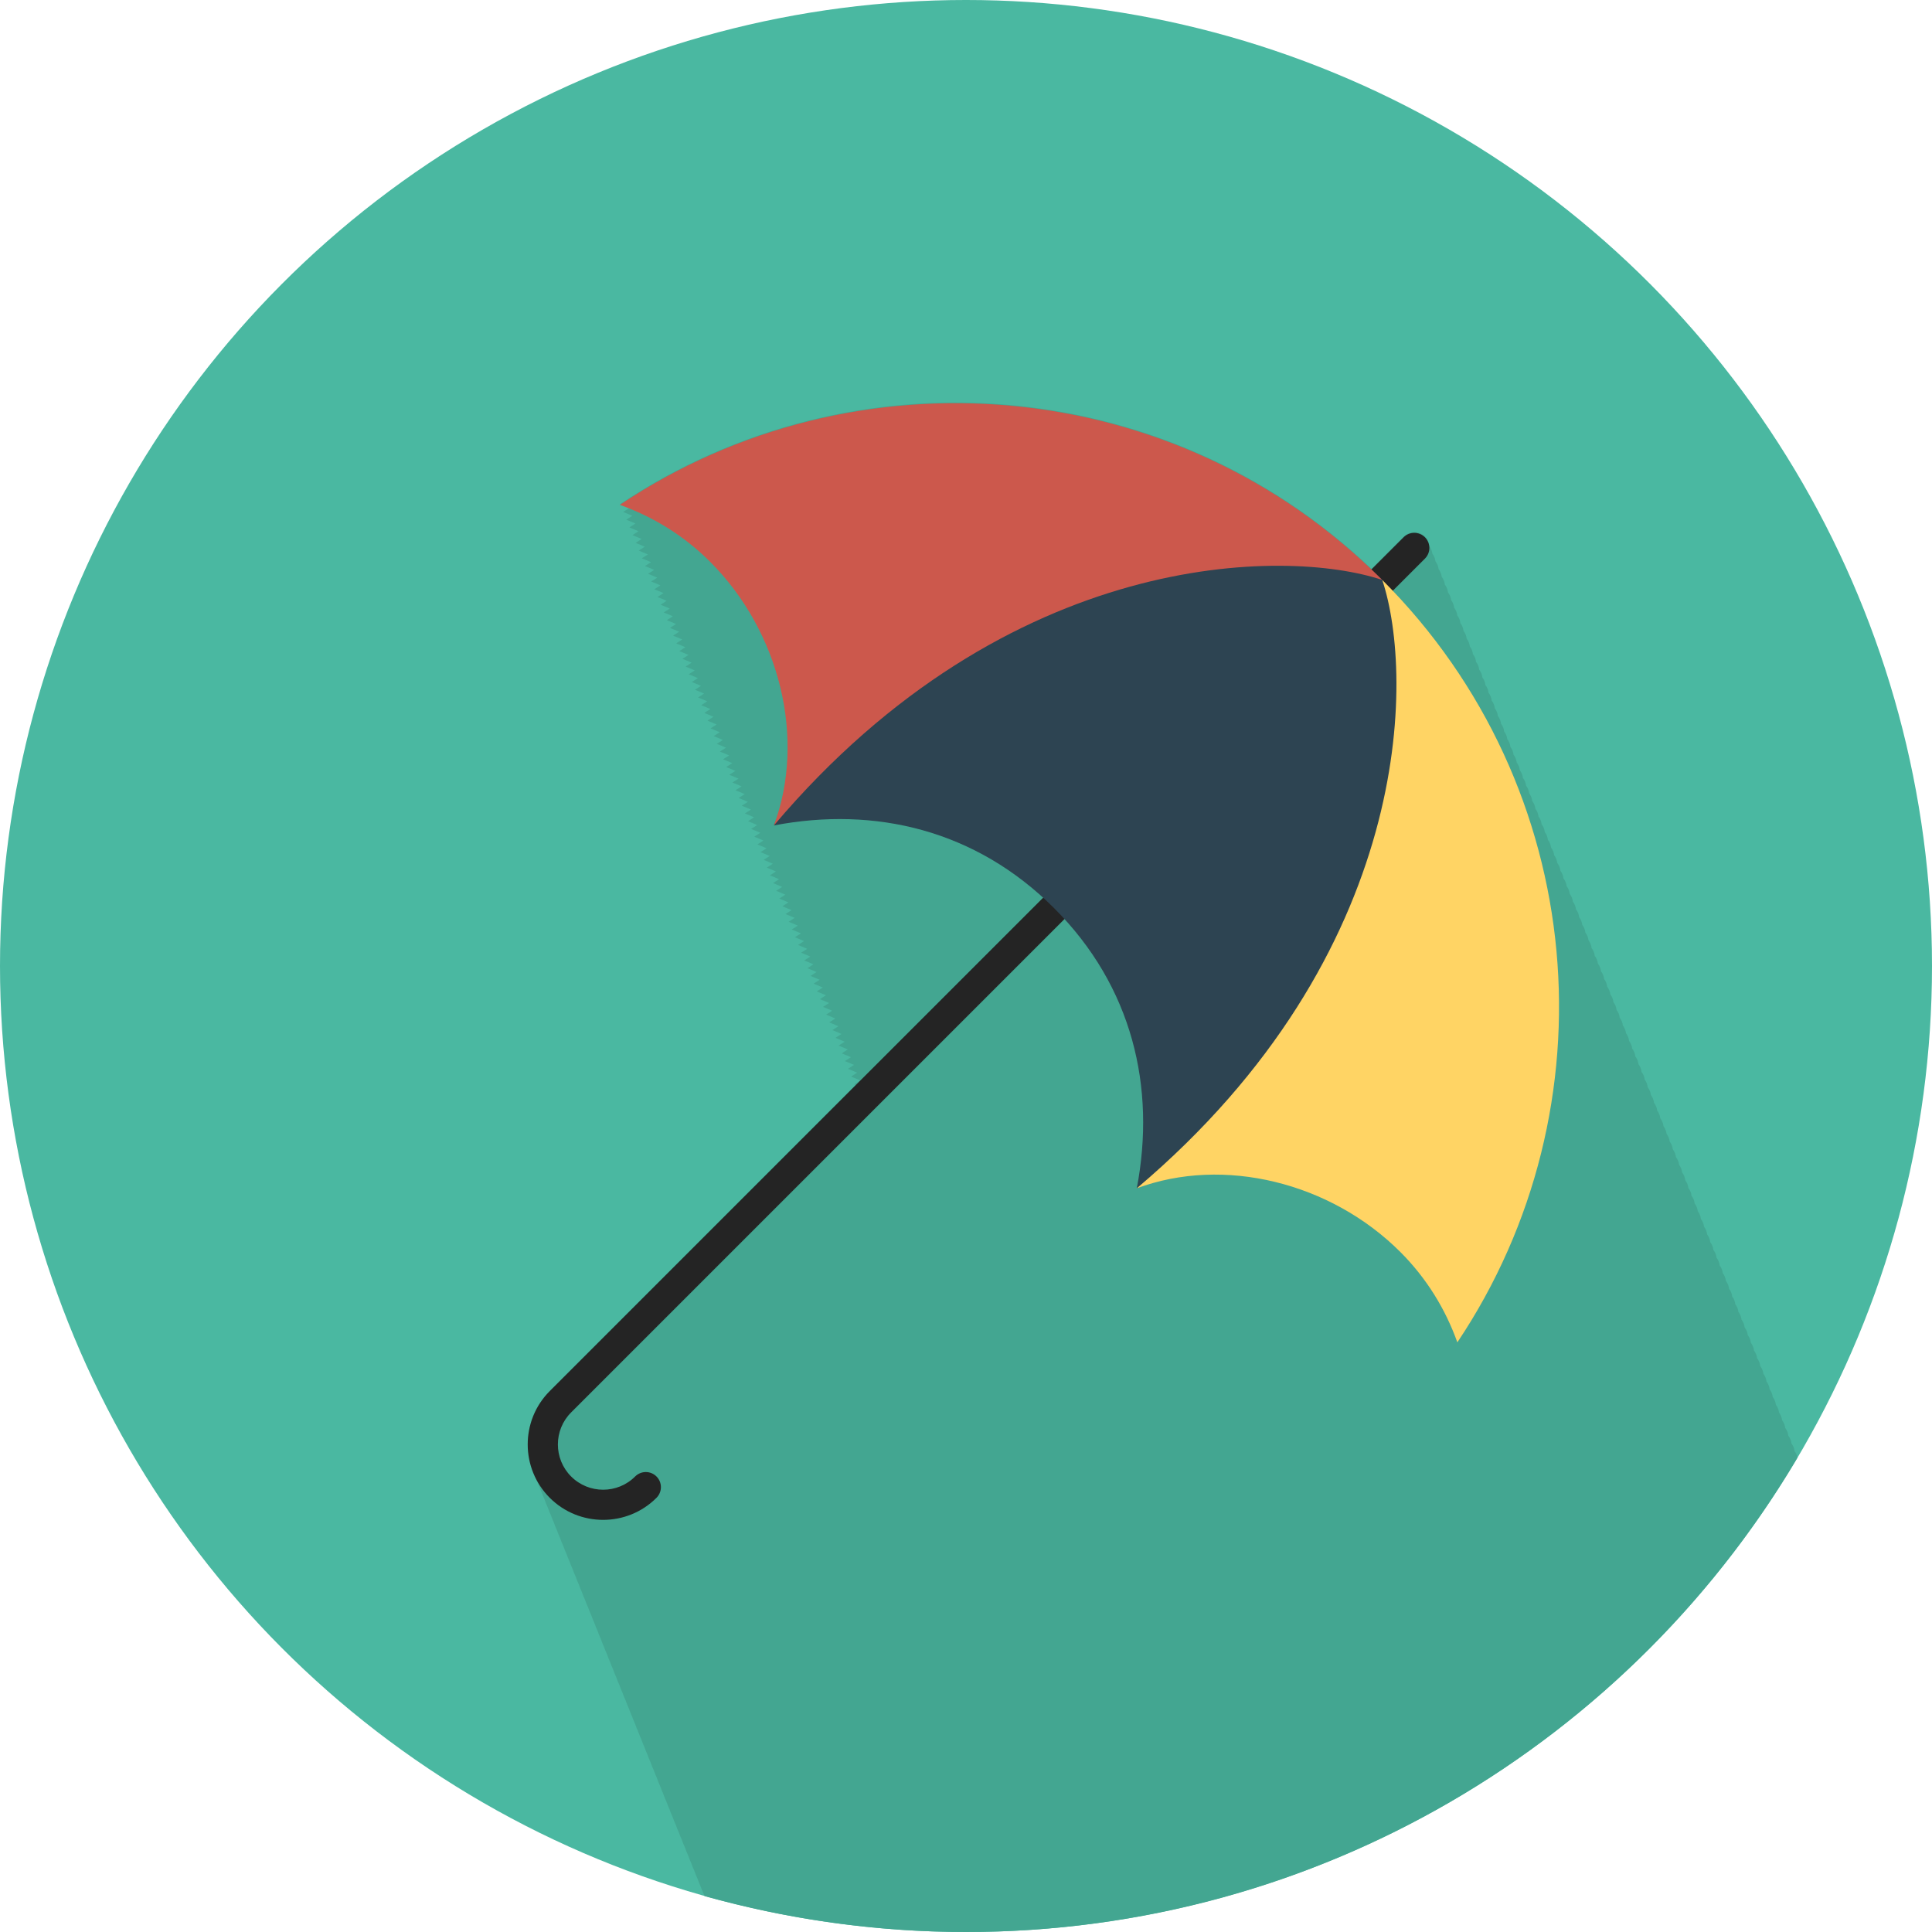<?xml version="1.0" encoding="iso-8859-1"?>
<!-- Uploaded to: SVG Repo, www.svgrepo.com, Generator: SVG Repo Mixer Tools -->
<svg height="800px" width="800px" version="1.1" id="Layer_1" xmlns="http://www.w3.org/2000/svg" xmlns:xlink="http://www.w3.org/1999/xlink" 
	 viewBox="0 0 512 512" xml:space="preserve">
<circle style="fill:#4AB8A1;" cx="256" cy="256" r="256"/>
<path style="fill:#43A691;" d="M475.584,384.572c-0.076-0.736-0.352-1.424-0.828-2.044c-0.076-0.74-0.352-1.432-0.828-2.052
	c-0.076-0.744-0.352-1.436-0.828-2.056c-0.076-0.74-0.352-1.428-0.828-2.048c-0.076-0.736-0.352-1.428-0.82-2.044
	c-0.072-0.74-0.352-1.432-0.828-2.06c-0.072-0.74-0.352-1.432-0.836-2.056c-0.072-0.736-0.352-1.424-0.82-2.044
	c-0.072-0.74-0.352-1.432-0.836-2.052c-0.072-0.744-0.352-1.432-0.82-2.048c-0.072-0.744-0.352-1.436-0.828-2.056
	c-0.072-0.744-0.352-1.436-0.836-2.052c-0.072-0.74-0.352-1.432-0.82-2.052c-0.072-0.74-0.352-1.432-0.836-2.056
	c-0.072-0.736-0.352-1.428-0.82-2.044c-0.072-0.74-0.352-1.432-0.836-2.052c-0.072-0.744-0.352-1.432-0.82-2.048
	c-0.072-0.744-0.352-1.436-0.836-2.06c-0.072-0.74-0.352-1.424-0.82-2.044c-0.072-0.736-0.352-1.428-0.828-2.048
	c-0.064-0.744-0.352-1.436-0.828-2.064c-0.072-0.736-0.352-1.428-0.828-2.044c-0.072-0.74-0.352-1.436-0.828-2.052
	c-0.072-0.744-0.352-1.432-0.828-2.052c-0.072-0.74-0.352-1.432-0.828-2.056c-0.072-0.74-0.352-1.424-0.828-2.044
	c-0.072-0.744-0.352-1.436-0.828-2.056c-0.072-0.74-0.352-1.428-0.828-2.048c-0.072-0.744-0.352-1.436-0.828-2.056
	c-0.072-0.736-0.352-1.428-0.828-2.048c-0.072-0.74-0.352-1.432-0.828-2.052c-0.072-0.74-0.352-1.432-0.828-2.056
	c-0.072-0.74-0.352-1.428-0.828-2.044c-0.072-0.744-0.352-1.436-0.828-2.056c-0.072-0.736-0.352-1.42-0.82-2.04
	c-0.072-0.744-0.352-1.436-0.836-2.064c-0.072-0.74-0.352-1.428-0.816-2.048c-0.076-0.74-0.356-1.436-0.836-2.052
	c-0.076-0.74-0.356-1.432-0.82-2.048c-0.076-0.74-0.356-1.436-0.828-2.052c-0.076-0.744-0.352-1.436-0.836-2.056
	c-0.076-0.744-0.356-1.428-0.82-2.048c-0.076-0.744-0.352-1.436-0.836-2.056c-0.076-0.74-0.352-1.428-0.82-2.048
	c-0.076-0.74-0.352-1.436-0.836-2.052c-0.076-0.74-0.352-1.432-0.82-2.052c-0.076-0.74-0.352-1.432-0.836-2.056
	c-0.076-0.736-0.352-1.428-0.82-2.044c-0.076-0.74-0.352-1.432-0.828-2.052c-0.076-0.736-0.352-1.428-0.828-2.048
	c-0.072-0.74-0.352-1.432-0.828-2.056c-0.072-0.744-0.352-1.436-0.828-2.052c-0.072-0.74-0.352-1.432-0.824-2.052
	c-0.076-0.74-0.356-1.432-0.828-2.056c-0.076-0.736-0.356-1.428-0.828-2.044c-0.076-0.74-0.356-1.432-0.828-2.052
	c-0.076-0.744-0.356-1.432-0.828-2.048c-0.076-0.744-0.352-1.436-0.828-2.056c-0.076-0.744-0.352-1.436-0.828-2.056
	c-0.076-0.74-0.352-1.428-0.828-2.048c-0.076-0.74-0.352-1.432-0.828-2.056c-0.076-0.736-0.352-1.428-0.828-2.044
	c-0.076-0.74-0.352-1.436-0.828-2.052c-0.076-0.74-0.352-1.432-0.828-2.048c-0.076-0.74-0.352-1.436-0.828-2.056
	c-0.076-0.732-0.352-1.42-0.82-2.036c-0.072-0.74-0.352-1.44-0.828-2.06c-0.072-0.74-0.352-1.436-0.836-2.056
	c-0.072-0.736-0.352-1.428-0.82-2.044c-0.072-0.74-0.352-1.436-0.836-2.052c-0.072-0.74-0.352-1.432-0.82-2.048
	c-0.072-0.74-0.352-1.436-0.836-2.056c-0.072-0.736-0.352-1.428-0.82-2.044c-0.072-0.74-0.352-1.436-0.836-2.052
	c-0.072-0.74-0.352-1.432-0.82-2.048c-0.072-0.74-0.352-1.436-0.836-2.056c-0.072-0.736-0.352-1.428-0.82-2.044
	c-0.072-0.74-0.352-1.436-0.828-2.052c-0.072-0.74-0.352-1.436-0.836-2.056c-0.072-0.736-0.352-1.428-0.82-2.044
	c-0.072-0.736-0.352-1.428-0.828-2.044c-0.072-0.74-0.352-1.436-0.828-2.056c-0.072-0.74-0.352-1.436-0.828-2.056
	c-0.072-0.736-0.352-1.428-0.828-2.044c-0.072-0.74-0.352-1.436-0.828-2.052c-0.072-0.74-0.352-1.432-0.828-2.048
	c-0.072-0.74-0.352-1.436-0.828-2.052c-0.072-0.74-0.352-1.436-0.828-2.052c-0.072-0.74-0.352-1.432-0.828-2.048
	c-0.072-0.74-0.352-1.436-0.828-2.052c-0.072-0.736-0.352-1.432-0.828-2.048c-0.072-0.74-0.352-1.436-0.828-2.052
	c-0.072-0.736-0.352-1.432-0.828-2.048c-0.072-0.736-0.352-1.432-0.828-2.048c-0.072-0.736-0.352-1.432-0.828-2.048
	c-0.072-0.732-0.352-1.428-0.816-2.04c-0.076-0.74-0.356-1.44-0.84-2.06c-0.064-0.736-0.344-1.432-0.824-2.048
	c-0.068-0.736-0.348-1.432-0.828-2.048c-0.068-0.736-0.348-1.432-0.82-2.048c-0.076-0.74-0.352-1.436-0.836-2.052
	c-0.068-0.736-0.344-1.432-0.828-2.048c-0.068-0.736-0.344-1.432-0.828-2.048c-0.068-0.736-0.344-1.432-0.828-2.048
	c-0.068-0.736-0.344-1.432-0.828-2.048c-0.068-0.736-0.344-1.432-0.828-2.048c-0.068-0.736-0.344-1.432-0.828-2.048
	c-0.068-0.736-0.344-1.432-0.828-2.048c-0.068-0.736-0.344-1.432-0.828-2.048c-0.068-0.736-0.344-1.432-0.82-2.048
	c-0.072-0.736-0.352-1.428-0.828-2.044c-0.072-0.74-0.352-1.44-0.828-2.06c-0.072-0.736-0.352-1.432-0.824-2.048
	c-0.076-0.736-0.356-1.432-0.828-2.048c-0.076-0.736-0.356-1.432-0.828-2.048c-0.076-0.736-0.356-1.432-0.828-2.048
	c-0.076-0.736-0.356-1.432-0.828-2.048c-0.084-0.896-0.416-1.772-1.1-2.456c-1.564-1.564-4.092-1.564-5.656,0l-8.548,8.548
	c-54.984-52.344-138.04-58.064-199.148-17.132c0.828,0.296,1.616,0.688,2.436,1.02c-0.536,0.348-1.084,0.672-1.608,1.028
	c0.828,0.296,1.616,0.692,2.436,1.02c-0.536,0.348-1.084,0.672-1.608,1.028c0.828,0.296,1.616,0.688,2.436,1.02
	c-0.536,0.348-1.084,0.672-1.608,1.028c0.828,0.296,1.616,0.692,2.432,1.02c-0.532,0.348-1.08,0.672-1.604,1.028
	c0.828,0.296,1.616,0.688,2.432,1.02c-0.532,0.348-1.08,0.672-1.604,1.028c0.828,0.296,1.612,0.692,2.432,1.02
	c-0.532,0.348-1.084,0.672-1.604,1.028c0.82,0.296,1.612,0.688,2.432,1.016c-0.54,0.348-1.084,0.676-1.612,1.032
	c0.828,0.296,1.62,0.692,2.44,1.02c-0.54,0.348-1.084,0.676-1.612,1.032c0.828,0.296,1.62,0.692,2.432,1.02
	c-0.532,0.348-1.084,0.672-1.604,1.028c0.828,0.296,1.62,0.688,2.432,1.02c-0.532,0.348-1.084,0.672-1.604,1.028
	c0.828,0.296,1.62,0.692,2.432,1.02c-0.532,0.348-1.084,0.672-1.604,1.028c0.828,0.296,1.62,0.688,2.432,1.02
	c-0.532,0.348-1.084,0.672-1.604,1.028c0.828,0.296,1.62,0.692,2.432,1.02c-0.532,0.348-1.084,0.672-1.604,1.028
	c0.824,0.296,1.62,0.688,2.432,1.02c-0.536,0.348-1.084,0.672-1.608,1.028c0.828,0.296,1.624,0.692,2.436,1.02
	c-0.536,0.348-1.084,0.672-1.608,1.028c0.828,0.296,1.624,0.688,2.436,1.02c-0.536,0.348-1.084,0.672-1.608,1.028
	c0.828,0.296,1.624,0.692,2.436,1.02c-0.536,0.348-1.084,0.672-1.608,1.028c0.828,0.296,1.624,0.692,2.444,1.02
	c-0.544,0.348-1.084,0.676-1.616,1.032c0.828,0.296,1.624,0.688,2.436,1.02c-0.536,0.348-1.084,0.672-1.608,1.028
	c0.828,0.296,1.624,0.692,2.432,1.02c-0.532,0.348-1.08,0.672-1.604,1.028c0.828,0.296,1.624,0.688,2.432,1.02
	c-0.532,0.348-1.08,0.672-1.604,1.028c0.828,0.296,1.624,0.688,2.432,1.016c-0.532,0.348-1.08,0.676-1.604,1.032
	c0.828,0.296,1.612,0.688,2.432,1.02c-0.532,0.348-1.08,0.672-1.604,1.028c0.828,0.296,1.612,0.692,2.432,1.02
	c-0.532,0.348-1.08,0.672-1.604,1.028c0.828,0.296,1.612,0.688,2.432,1.02c-0.532,0.348-1.08,0.672-1.604,1.028
	c0.828,0.296,1.612,0.692,2.432,1.02c-0.532,0.348-1.08,0.672-1.604,1.028c0.828,0.296,1.612,0.688,2.432,1.02
	c-0.532,0.348-1.08,0.672-1.604,1.028c0.828,0.296,1.612,0.692,2.432,1.02c-0.532,0.348-1.08,0.672-1.604,1.028
	c0.828,0.296,1.62,0.692,2.432,1.02c-0.532,0.348-1.08,0.676-1.604,1.032c0.828,0.296,1.612,0.688,2.432,1.02
	c-0.532,0.348-1.08,0.672-1.604,1.028c0.824,0.296,1.612,0.692,2.432,1.02c-0.532,0.348-1.08,0.672-1.608,1.028
	c0.828,0.296,1.616,0.688,2.436,1.02c-0.532,0.348-1.08,0.672-1.608,1.028c0.82,0.296,1.616,0.692,2.436,1.02
	c-0.54,0.348-1.08,0.672-1.608,1.028c0.828,0.296,1.624,0.692,2.436,1.02c-0.532,0.352-1.08,0.676-1.608,1.032
	c0.828,0.296,1.624,0.692,2.436,1.02c-0.532,0.352-1.08,0.676-1.608,1.032c0.82,0.292,1.616,0.692,2.436,1.02
	c-0.54,0.348-1.08,0.672-1.608,1.028c0.82,0.296,1.616,0.692,2.436,1.02c-0.54,0.348-1.084,0.676-1.616,1.032
	c0.828,0.296,1.624,0.692,2.436,1.02c-0.532,0.348-1.08,0.672-1.608,1.028c0.828,0.296,1.624,0.692,2.444,1.02
	c-0.54,0.352-1.084,0.676-1.616,1.032c0.828,0.292,1.624,0.692,2.436,1.02c-0.532,0.348-1.08,0.672-1.608,1.028
	c0.828,0.296,1.624,0.692,2.444,1.02c-0.54,0.352-1.084,0.676-1.616,1.032c0.828,0.296,1.624,0.692,2.436,1.02
	c-0.532,0.348-1.08,0.672-1.608,1.028c0.828,0.296,1.624,0.692,2.444,1.02c-0.54,0.352-1.084,0.676-1.616,1.032
	c0.828,0.296,1.624,0.692,2.444,1.02c-0.54,0.352-1.084,0.676-1.616,1.032c0.828,0.296,1.624,0.692,2.436,1.02
	c-0.532,0.348-1.08,0.672-1.608,1.028c0.828,0.296,1.624,0.692,2.444,1.02c-0.54,0.352-1.084,0.676-1.616,1.032
	c0.828,0.292,1.624,0.692,2.436,1.02c-0.532,0.348-1.08,0.672-1.608,1.028c0.828,0.296,1.624,0.692,2.444,1.02
	c-0.54,0.352-1.084,0.676-1.616,1.032c0.828,0.296,1.624,0.692,2.436,1.02c-0.532,0.348-1.08,0.672-1.608,1.028
	c0.828,0.296,1.624,0.692,2.444,1.02c-0.54,0.352-1.084,0.676-1.616,1.032c0.828,0.292,1.624,0.692,2.436,1.02
	c-0.532,0.348-1.084,0.672-1.608,1.028c0.828,0.296,1.624,0.692,2.436,1.02c-0.532,0.348-1.084,0.676-1.608,1.032
	c0.82,0.296,1.616,0.692,2.436,1.02c-0.54,0.348-1.084,0.672-1.608,1.028c0.828,0.296,1.624,0.692,2.436,1.02
	c-0.532,0.352-1.084,0.676-1.608,1.032c0.828,0.296,1.624,0.692,2.436,1.02c-0.532,0.352-1.084,0.676-1.608,1.032
	c0.82,0.296,1.616,0.692,2.436,1.02c-0.54,0.348-1.084,0.672-1.608,1.028c0.828,0.296,1.624,0.692,2.436,1.02
	c-0.532,0.352-1.084,0.676-1.608,1.032c0.82,0.292,1.616,0.692,2.436,1.02c-0.544,0.348-1.084,0.672-1.608,1.028
	c0.828,0.296,1.624,0.692,2.436,1.02c-0.532,0.352-1.084,0.676-1.608,1.032c0.82,0.296,1.616,0.692,2.436,1.02
	c-0.544,0.348-1.084,0.672-1.608,1.028c0.828,0.296,1.624,0.692,2.436,1.02c-0.536,0.352-1.084,0.676-1.608,1.032
	c0.82,0.296,1.616,0.696,2.436,1.024c-0.544,0.344-1.084,0.672-1.608,1.024c0.828,0.296,1.624,0.696,2.436,1.024
	c-0.536,0.352-1.084,0.672-1.608,1.032c0.828,0.296,1.624,0.692,2.436,1.02c-0.536,0.352-1.084,0.676-1.608,1.032
	c0.82,0.292,1.616,0.692,2.436,1.02c-0.544,0.352-1.084,0.672-1.608,1.032c0.828,0.292,1.624,0.688,2.432,1.016
	c-0.532,0.352-1.08,0.68-1.604,1.036c0.82,0.292,1.616,0.692,2.432,1.02c-0.54,0.348-1.08,0.672-1.604,1.028
	c0.82,0.296,1.612,0.692,2.432,1.02c-0.54,0.348-1.084,0.676-1.612,1.032c0.828,0.292,1.62,0.696,2.432,1.024
	c-0.532,0.344-1.084,0.672-1.604,1.024c0.828,0.296,1.62,0.696,2.44,1.024c-0.54,0.352-1.084,0.676-1.612,1.032
	c0.828,0.296,1.62,0.692,2.432,1.02c-0.532,0.348-1.084,0.672-1.604,1.028c0.828,0.296,1.62,0.696,2.44,1.024
	c-0.54,0.352-1.084,0.672-1.612,1.032c0.828,0.296,1.62,0.688,2.44,1.016c-0.54,0.356-1.084,0.68-1.612,1.036
	c0.828,0.292,1.62,0.692,2.432,1.02c-0.532,0.348-1.084,0.672-1.604,1.028c0.808,0.288,1.588,0.68,2.392,1l-0.14,0.144
	c-0.476,0.308-0.952,0.592-1.42,0.908c0.124,0.048,0.248,0.104,0.36,0.156l-81.032,81.076c-6.124,6.12-7.368,15.228-3.876,22.64
	c0.236,0.696,0.508,1.376,0.82,2.048c0.244,0.7,0.516,1.38,0.828,2.052c0.244,0.7,0.516,1.38,0.836,2.06
	c0.236,0.696,0.508,1.368,0.82,2.04c0.244,0.704,0.516,1.384,0.836,2.06c0.236,0.692,0.5,1.36,0.812,2.028
	c0.244,0.704,0.516,1.392,0.836,2.072c0.236,0.696,0.508,1.376,0.828,2.048c0.236,0.7,0.508,1.38,0.828,2.056
	c0.236,0.696,0.508,1.376,0.828,2.048c0.236,0.696,0.508,1.376,0.828,2.056c0.236,0.696,0.508,1.372,0.828,2.044
	c0.236,0.7,0.508,1.38,0.828,2.052c0.236,0.704,0.508,1.384,0.828,2.056c0.236,0.7,0.508,1.376,0.828,2.048
	c0.236,0.7,0.508,1.38,0.828,2.056c0.236,0.696,0.508,1.376,0.828,2.048c0.236,0.696,0.508,1.38,0.828,2.056
	c0.236,0.696,0.508,1.372,0.828,2.044c0.236,0.7,0.508,1.38,0.828,2.06c0.236,0.688,0.508,1.36,0.82,2.024
	c0.236,0.708,0.508,1.392,0.824,2.072c0.248,0.7,0.52,1.38,0.84,2.056c0.236,0.696,0.508,1.376,0.816,2.048
	c0.248,0.7,0.52,1.38,0.836,2.056c0.24,0.696,0.512,1.372,0.82,2.044c0.248,0.7,0.516,1.38,0.836,2.06
	c0.24,0.696,0.508,1.372,0.82,2.044c0.248,0.7,0.516,1.38,0.836,2.056c0.24,0.7,0.508,1.372,0.82,2.044
	c0.248,0.704,0.516,1.384,0.828,2.056c0.248,0.7,0.516,1.38,0.836,2.056c0.24,0.696,0.508,1.372,0.82,2.048
	c0.248,0.696,0.516,1.376,0.836,2.056c0.24,0.696,0.508,1.372,0.82,2.044c0.236,0.696,0.508,1.368,0.82,2.04
	c0.244,0.7,0.516,1.388,0.836,2.06c0.236,0.704,0.508,1.384,0.828,2.06c0.236,0.696,0.508,1.372,0.824,2.044
	c0.24,0.704,0.512,1.384,0.828,2.056c0.24,0.696,0.512,1.376,0.828,2.056c0.24,0.696,0.508,1.372,0.828,2.044
	c0.24,0.7,0.508,1.38,0.828,2.06c0.24,0.696,0.508,1.368,0.828,2.04c0.24,0.704,0.508,1.384,0.828,2.06
	c0.24,0.696,0.508,1.372,0.828,2.044c0.24,0.704,0.508,1.384,0.828,2.056c0.24,0.7,0.508,1.376,0.828,2.048
	c0.24,0.7,0.508,1.38,0.828,2.056c0.24,0.696,0.508,1.376,0.828,2.048c0.24,0.688,0.508,1.368,0.82,2.032
	c0.236,0.708,0.516,1.396,0.836,2.076c0.236,0.696,0.508,1.372,0.82,2.044c0.244,0.704,0.516,1.384,0.836,2.056
	c0.056,0.172,0.132,0.328,0.196,0.492C208.764,508.62,231.984,512,256,512c93.788,0,175.752-50.464,220.336-125.692
	C476.228,385.692,475.992,385.092,475.584,384.572z"/>
<path style="fill:#242424;" d="M159.836,402.78c-5.116,0-10.244-1.944-14.14-5.844c-7.796-7.8-7.796-20.492,0-28.284L371.968,142.38
	c1.564-1.564,4.092-1.564,5.656,0s1.564,4.092,0,5.656L151.352,374.308c-4.676,4.676-4.676,12.292,0,16.972
	c4.68,4.68,12.288,4.68,16.968,0c1.564-1.564,4.092-1.564,5.656,0s1.564,4.088,0,5.656
	C170.08,400.836,164.956,402.78,159.836,402.78z"/>
<path style="fill:#2D4452;" d="M205.092,218.748c26.804-5.116,53.5,1.172,74.252,21.916c20.744,20.744,27.032,47.444,21.916,74.252
	c22.992-8.576,119.984-106.288,65.06-161.224C311.392,98.76,213.664,195.756,205.092,218.748z"/>
<path style="fill:#CC584C;" d="M366.312,153.692c-54.928-54.928-139.86-61.548-202.04-19.896c8.728,3.12,16.944,8.1,23.924,15.092
	c18.484,18.48,25.46,46.868,16.896,69.856C267.32,145.208,340.86,145.208,366.312,153.692z"/>
<path style="fill:#FFD464;" d="M366.312,153.692c54.928,54.928,61.548,139.856,19.9,202.044c-3.124-8.732-8.1-16.94-15.092-23.932
	c-18.48-18.48-46.868-25.456-69.86-16.888C374.796,252.688,374.796,179.148,366.312,153.692z"/>
</svg>